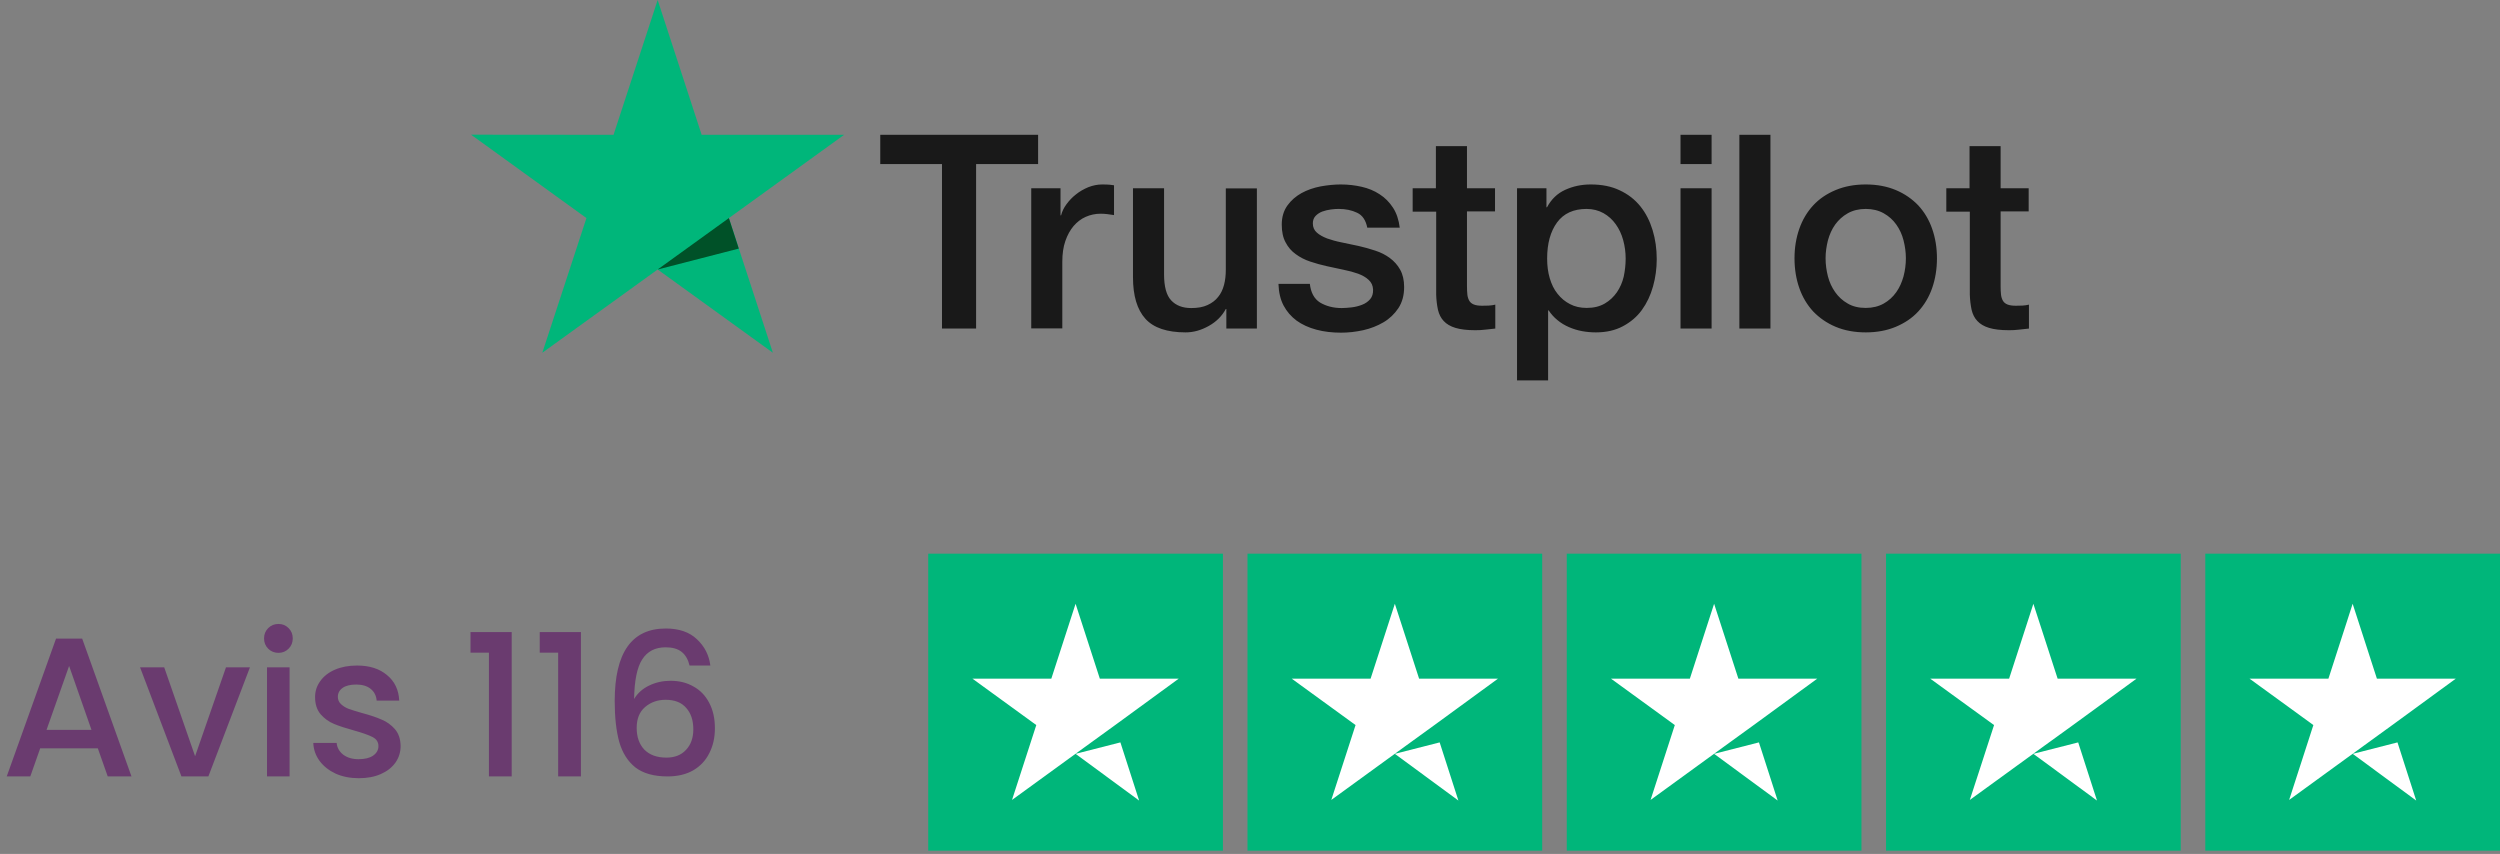 <svg xmlns="http://www.w3.org/2000/svg" width="202" height="69" viewBox="0 0 202 69" fill="none"><rect x="0" y="0" width="202" height="69" fill="#808080" stroke="none"/><path d="M71.136 10.894H83.879V13.258H78.869V26.548H76.113V13.258H71.125V10.894H71.136ZM83.335 15.213H85.69V17.401H85.735C85.813 17.091 85.957 16.793 86.168 16.506C86.379 16.218 86.635 15.942 86.935 15.71C87.235 15.467 87.568 15.28 87.935 15.125C88.301 14.981 88.679 14.904 89.057 14.904C89.346 14.904 89.557 14.915 89.668 14.926C89.779 14.937 89.89 14.959 90.012 14.97V17.378C89.834 17.345 89.657 17.323 89.468 17.301C89.279 17.279 89.101 17.268 88.923 17.268C88.501 17.268 88.101 17.356 87.724 17.522C87.346 17.688 87.024 17.942 86.746 18.262C86.468 18.594 86.246 18.991 86.079 19.478C85.912 19.964 85.835 20.516 85.835 21.146V26.537H83.324V15.213L83.335 15.213ZM101.556 26.548H99.089V24.968H99.045C98.734 25.543 98.278 25.996 97.667 26.338C97.056 26.681 96.434 26.857 95.8 26.857C94.301 26.857 93.212 26.493 92.545 25.753C91.879 25.012 91.545 23.897 91.545 22.405V15.213H94.056V22.162C94.056 23.156 94.245 23.863 94.634 24.272C95.012 24.681 95.556 24.891 96.245 24.891C96.778 24.891 97.212 24.814 97.567 24.648C97.923 24.482 98.211 24.272 98.422 23.996C98.645 23.731 98.8 23.399 98.9 23.024C99 22.648 99.045 22.239 99.045 21.798V15.224H101.556V26.548ZM105.833 22.913C105.911 23.642 106.188 24.151 106.666 24.449C107.155 24.736 107.733 24.891 108.411 24.891C108.644 24.891 108.91 24.869 109.21 24.836C109.51 24.802 109.799 24.725 110.055 24.626C110.321 24.526 110.533 24.372 110.71 24.173C110.877 23.974 110.955 23.72 110.944 23.399C110.932 23.079 110.81 22.814 110.588 22.615C110.366 22.405 110.088 22.25 109.744 22.118C109.399 21.996 109.01 21.886 108.566 21.798C108.122 21.709 107.677 21.61 107.222 21.51C106.755 21.411 106.3 21.278 105.866 21.135C105.433 20.991 105.044 20.792 104.7 20.538C104.355 20.295 104.078 19.975 103.878 19.588C103.666 19.201 103.566 18.726 103.566 18.152C103.566 17.533 103.722 17.025 104.022 16.605C104.322 16.185 104.711 15.854 105.166 15.6C105.633 15.346 106.144 15.169 106.711 15.059C107.277 14.959 107.822 14.904 108.333 14.904C108.922 14.904 109.488 14.97 110.021 15.092C110.555 15.213 111.044 15.412 111.477 15.699C111.91 15.976 112.266 16.34 112.555 16.782C112.843 17.224 113.021 17.765 113.099 18.395H110.477C110.355 17.798 110.088 17.39 109.655 17.191C109.222 16.981 108.722 16.881 108.166 16.881C107.988 16.881 107.777 16.892 107.533 16.926C107.288 16.959 107.066 17.014 106.844 17.091C106.633 17.169 106.455 17.29 106.3 17.445C106.155 17.599 106.077 17.798 106.077 18.052C106.077 18.362 106.188 18.605 106.4 18.793C106.611 18.98 106.888 19.135 107.233 19.268C107.577 19.389 107.966 19.5 108.411 19.588C108.855 19.676 109.31 19.776 109.777 19.875C110.233 19.975 110.677 20.107 111.121 20.251C111.566 20.395 111.955 20.593 112.299 20.848C112.643 21.102 112.921 21.411 113.132 21.787C113.343 22.162 113.454 22.637 113.454 23.19C113.454 23.863 113.299 24.427 112.988 24.902C112.677 25.366 112.277 25.753 111.788 26.04C111.299 26.327 110.744 26.548 110.144 26.681C109.544 26.813 108.944 26.88 108.355 26.88C107.633 26.88 106.966 26.802 106.355 26.636C105.744 26.471 105.211 26.228 104.766 25.907C104.322 25.576 103.966 25.167 103.711 24.681C103.455 24.195 103.322 23.609 103.3 22.936H105.833V22.913ZM114.121 15.213H116.021V11.81H118.532V15.213H120.798V17.08H118.532V23.134C118.532 23.399 118.543 23.62 118.565 23.819C118.587 24.007 118.643 24.173 118.721 24.305C118.798 24.438 118.921 24.537 119.087 24.604C119.254 24.67 119.465 24.703 119.754 24.703C119.932 24.703 120.109 24.703 120.287 24.692C120.465 24.681 120.643 24.659 120.82 24.615V26.548C120.543 26.581 120.265 26.603 120.009 26.636C119.743 26.67 119.476 26.681 119.198 26.681C118.532 26.681 117.999 26.614 117.599 26.493C117.199 26.371 116.876 26.183 116.654 25.94C116.421 25.697 116.276 25.399 116.188 25.035C116.11 24.67 116.054 24.25 116.043 23.786V17.102H114.143V15.213H114.121ZM122.576 15.213H124.953V16.749H124.998C125.353 16.086 125.842 15.622 126.476 15.335C127.109 15.047 127.787 14.904 128.531 14.904C129.431 14.904 130.209 15.059 130.875 15.379C131.542 15.688 132.097 16.119 132.542 16.672C132.986 17.224 133.308 17.865 133.53 18.594C133.753 19.323 133.864 20.107 133.864 20.936C133.864 21.698 133.764 22.438 133.564 23.145C133.364 23.863 133.064 24.493 132.664 25.046C132.264 25.598 131.753 26.029 131.131 26.36C130.508 26.692 129.786 26.857 128.942 26.857C128.575 26.857 128.209 26.824 127.842 26.758C127.475 26.692 127.12 26.581 126.787 26.438C126.453 26.294 126.131 26.106 125.853 25.874C125.564 25.642 125.331 25.377 125.131 25.079H125.087V30.735H122.576V15.213ZM131.353 20.892C131.353 20.384 131.286 19.886 131.153 19.4C131.02 18.914 130.82 18.494 130.553 18.119C130.286 17.743 129.953 17.445 129.564 17.224C129.164 17.003 128.709 16.881 128.198 16.881C127.142 16.881 126.342 17.246 125.809 17.975C125.276 18.704 125.009 19.676 125.009 20.892C125.009 21.466 125.076 21.996 125.22 22.483C125.365 22.969 125.564 23.388 125.853 23.742C126.131 24.096 126.464 24.372 126.853 24.57C127.242 24.78 127.698 24.88 128.209 24.88C128.786 24.88 129.264 24.758 129.664 24.526C130.064 24.294 130.386 23.985 130.642 23.62C130.897 23.245 131.086 22.825 131.197 22.35C131.297 21.875 131.353 21.389 131.353 20.892ZM135.786 10.894H138.297V13.258H135.786V10.894ZM135.786 15.213H138.297V26.548H135.786V15.213ZM140.541 10.894H143.052V26.548H140.541V10.894ZM150.751 26.857C149.84 26.857 149.029 26.703 148.318 26.404C147.607 26.106 147.007 25.686 146.507 25.167C146.018 24.637 145.64 24.007 145.385 23.278C145.129 22.549 144.996 21.742 144.996 20.87C144.996 20.008 145.129 19.212 145.385 18.483C145.64 17.754 146.018 17.124 146.507 16.594C146.996 16.064 147.607 15.655 148.318 15.357C149.029 15.059 149.84 14.904 150.751 14.904C151.662 14.904 152.473 15.059 153.184 15.357C153.895 15.655 154.495 16.075 154.995 16.594C155.484 17.124 155.862 17.754 156.117 18.483C156.373 19.212 156.506 20.008 156.506 20.87C156.506 21.742 156.373 22.549 156.117 23.278C155.862 24.007 155.484 24.637 154.995 25.167C154.506 25.697 153.895 26.106 153.184 26.404C152.473 26.703 151.662 26.857 150.751 26.857ZM150.751 24.88C151.307 24.88 151.795 24.758 152.207 24.526C152.618 24.294 152.951 23.985 153.218 23.609C153.484 23.234 153.673 22.803 153.806 22.328C153.929 21.853 153.995 21.367 153.995 20.87C153.995 20.384 153.929 19.908 153.806 19.422C153.684 18.936 153.484 18.516 153.218 18.141C152.951 17.765 152.618 17.467 152.207 17.235C151.795 17.003 151.307 16.881 150.751 16.881C150.196 16.881 149.707 17.003 149.296 17.235C148.885 17.467 148.551 17.776 148.285 18.141C148.018 18.516 147.829 18.936 147.696 19.422C147.574 19.908 147.507 20.384 147.507 20.87C147.507 21.367 147.574 21.853 147.696 22.328C147.818 22.803 148.018 23.234 148.285 23.609C148.551 23.985 148.885 24.294 149.296 24.526C149.707 24.769 150.196 24.88 150.751 24.88ZM157.239 15.213H159.139V11.81H161.65V15.213H163.917V17.08H161.65V23.134C161.65 23.399 161.661 23.62 161.683 23.819C161.706 24.007 161.761 24.173 161.839 24.305C161.917 24.438 162.039 24.537 162.206 24.604C162.372 24.67 162.583 24.703 162.872 24.703C163.05 24.703 163.228 24.703 163.406 24.692C163.583 24.681 163.761 24.659 163.939 24.615V26.548C163.661 26.581 163.383 26.603 163.128 26.636C162.861 26.67 162.594 26.681 162.317 26.681C161.65 26.681 161.117 26.614 160.717 26.493C160.317 26.371 159.995 26.183 159.773 25.94C159.539 25.697 159.395 25.399 159.306 25.035C159.228 24.67 159.173 24.25 159.161 23.786V17.102H157.262V15.213L157.239 15.213Z" fill="#191919"></path><path d="M68.204 10.893H56.694L53.139 0L49.573 10.893L38.062 10.882L47.384 17.621L43.818 28.503L53.139 21.775L62.449 28.503L58.894 17.621L68.204 10.893Z" fill="#00B67A"></path><path d="M59.694 20.085L58.894 17.621L53.139 21.775L59.694 20.085Z" fill="#005128"></path><path d="M7.904 60.463H3.248L2.448 62.735H0.544L4.528 51.599H6.64L10.624 62.735H8.704L7.904 60.463ZM7.392 58.975L5.584 53.807L3.76 58.975H7.392ZM15.764 61.103L18.26 53.919H20.196L16.836 62.735H14.66L11.316 53.919H13.268L15.764 61.103ZM22.503 52.751C22.172 52.751 21.895 52.639 21.671 52.415C21.447 52.191 21.335 51.914 21.335 51.583C21.335 51.253 21.447 50.975 21.671 50.751C21.895 50.527 22.172 50.415 22.503 50.415C22.823 50.415 23.095 50.527 23.319 50.751C23.543 50.975 23.655 51.253 23.655 51.583C23.655 51.914 23.543 52.191 23.319 52.415C23.095 52.639 22.823 52.751 22.503 52.751ZM23.399 53.919V62.735H21.575V53.919H23.399ZM28.994 62.879C28.3 62.879 27.676 62.757 27.122 62.511C26.578 62.255 26.146 61.914 25.826 61.487C25.506 61.05 25.335 60.565 25.314 60.031H27.202C27.234 60.405 27.41 60.719 27.73 60.975C28.06 61.221 28.471 61.343 28.962 61.343C29.474 61.343 29.868 61.247 30.146 61.055C30.434 60.853 30.578 60.597 30.578 60.287C30.578 59.957 30.418 59.711 30.098 59.551C29.788 59.391 29.292 59.215 28.61 59.023C27.948 58.842 27.41 58.666 26.994 58.495C26.578 58.325 26.215 58.063 25.906 57.711C25.607 57.359 25.458 56.895 25.458 56.319C25.458 55.85 25.596 55.423 25.874 55.039C26.151 54.645 26.546 54.335 27.058 54.111C27.58 53.887 28.178 53.775 28.85 53.775C29.852 53.775 30.658 54.031 31.266 54.543C31.884 55.045 32.215 55.733 32.258 56.607H30.434C30.402 56.213 30.242 55.898 29.954 55.663C29.666 55.429 29.276 55.311 28.786 55.311C28.306 55.311 27.938 55.402 27.682 55.583C27.426 55.765 27.298 56.005 27.298 56.303C27.298 56.538 27.383 56.735 27.554 56.895C27.724 57.055 27.932 57.183 28.178 57.279C28.423 57.365 28.786 57.477 29.266 57.615C29.906 57.786 30.428 57.962 30.834 58.143C31.25 58.314 31.607 58.57 31.906 58.911C32.204 59.253 32.359 59.706 32.37 60.271C32.37 60.773 32.231 61.221 31.954 61.615C31.676 62.01 31.282 62.319 30.77 62.543C30.268 62.767 29.676 62.879 28.994 62.879ZM38.017 52.735V51.071H41.345V62.735H39.505V52.735H38.017ZM43.611 52.735V51.071H46.939V62.735H45.099V52.735H43.611ZM55.716 53.775C55.599 53.285 55.386 52.917 55.076 52.671C54.767 52.426 54.335 52.303 53.78 52.303C52.938 52.303 52.308 52.629 51.892 53.279C51.476 53.919 51.258 54.986 51.236 56.479C51.514 56.01 51.919 55.647 52.452 55.391C52.986 55.135 53.562 55.007 54.18 55.007C54.884 55.007 55.503 55.162 56.036 55.471C56.58 55.77 57.002 56.207 57.3 56.783C57.61 57.359 57.764 58.047 57.764 58.847C57.764 59.594 57.615 60.261 57.316 60.847C57.028 61.434 56.596 61.898 56.02 62.239C55.444 62.57 54.751 62.735 53.94 62.735C52.842 62.735 51.978 62.495 51.348 62.015C50.73 61.525 50.292 60.837 50.036 59.951C49.791 59.066 49.668 57.962 49.668 56.639C49.668 52.735 51.044 50.783 53.796 50.783C54.863 50.783 55.7 51.071 56.308 51.647C56.927 52.223 57.29 52.933 57.396 53.775H55.716ZM53.78 56.543C53.13 56.543 52.575 56.741 52.116 57.135C51.668 57.519 51.444 58.079 51.444 58.815C51.444 59.551 51.652 60.138 52.068 60.575C52.495 61.002 53.087 61.215 53.844 61.215C54.516 61.215 55.044 61.007 55.428 60.591C55.823 60.175 56.02 59.621 56.02 58.927C56.02 58.202 55.828 57.626 55.444 57.199C55.071 56.762 54.516 56.543 53.78 56.543Z" fill="#6A3B6F"></path><g clip-path="url(#clip0_1537_3349)"><path d="M98.812 44.735H75V68.735H98.812V44.735Z" fill="#00B67A"></path><path d="M124.609 44.735H100.797V68.735H124.609V44.735Z" fill="#00B67A"></path><path d="M150.406 44.735H126.594V68.735H150.406V44.735Z" fill="#00B67A"></path><path d="M176.203 44.735H152.391V68.735H176.203V44.735Z" fill="#00B67A"></path><path d="M202 44.735H178.188V68.735H202V44.735Z" fill="#00B67A"></path><path d="M86.907 60.91L90.528 59.985L92.041 64.685L86.907 60.91ZM95.241 54.835H88.866L86.907 48.785L84.947 54.835H78.572L83.732 58.585L81.772 64.635L86.931 60.885L90.106 58.585L95.241 54.835Z" fill="white"></path><path d="M112.704 60.91L116.325 59.985L117.838 64.685L112.704 60.91ZM121.038 54.835H114.663L112.704 48.785L110.744 54.835H104.369L109.529 58.585L107.569 64.635L112.728 60.885L115.903 58.585L121.038 54.835Z" fill="white"></path><path d="M138.5 60.91L142.122 59.985L143.635 64.685L138.5 60.91ZM146.835 54.835H140.46L138.5 48.785L136.541 54.835H130.166L135.325 58.585L133.366 64.635L138.525 60.885L141.7 58.585L146.835 54.835Z" fill="white"></path><path d="M164.297 60.91L167.919 59.985L169.432 64.685L164.297 60.91ZM172.632 54.835H166.257L164.297 48.785L162.338 54.835H155.963L161.122 58.585L159.163 64.635L164.322 60.885L167.497 58.585L172.632 54.835Z" fill="white"></path><path d="M190.094 60.91L193.716 59.985L195.229 64.685L190.094 60.91ZM198.429 54.835H192.054L190.094 48.785L188.135 54.835H181.76L186.919 58.585L184.96 64.635L190.119 60.885L193.294 58.585L198.429 54.835Z" fill="white"></path></g><defs><clipPath id="clip0_1537_3349"><rect width="127" height="24" fill="white" transform="translate(75 44.735)"></rect></clipPath></defs></svg>